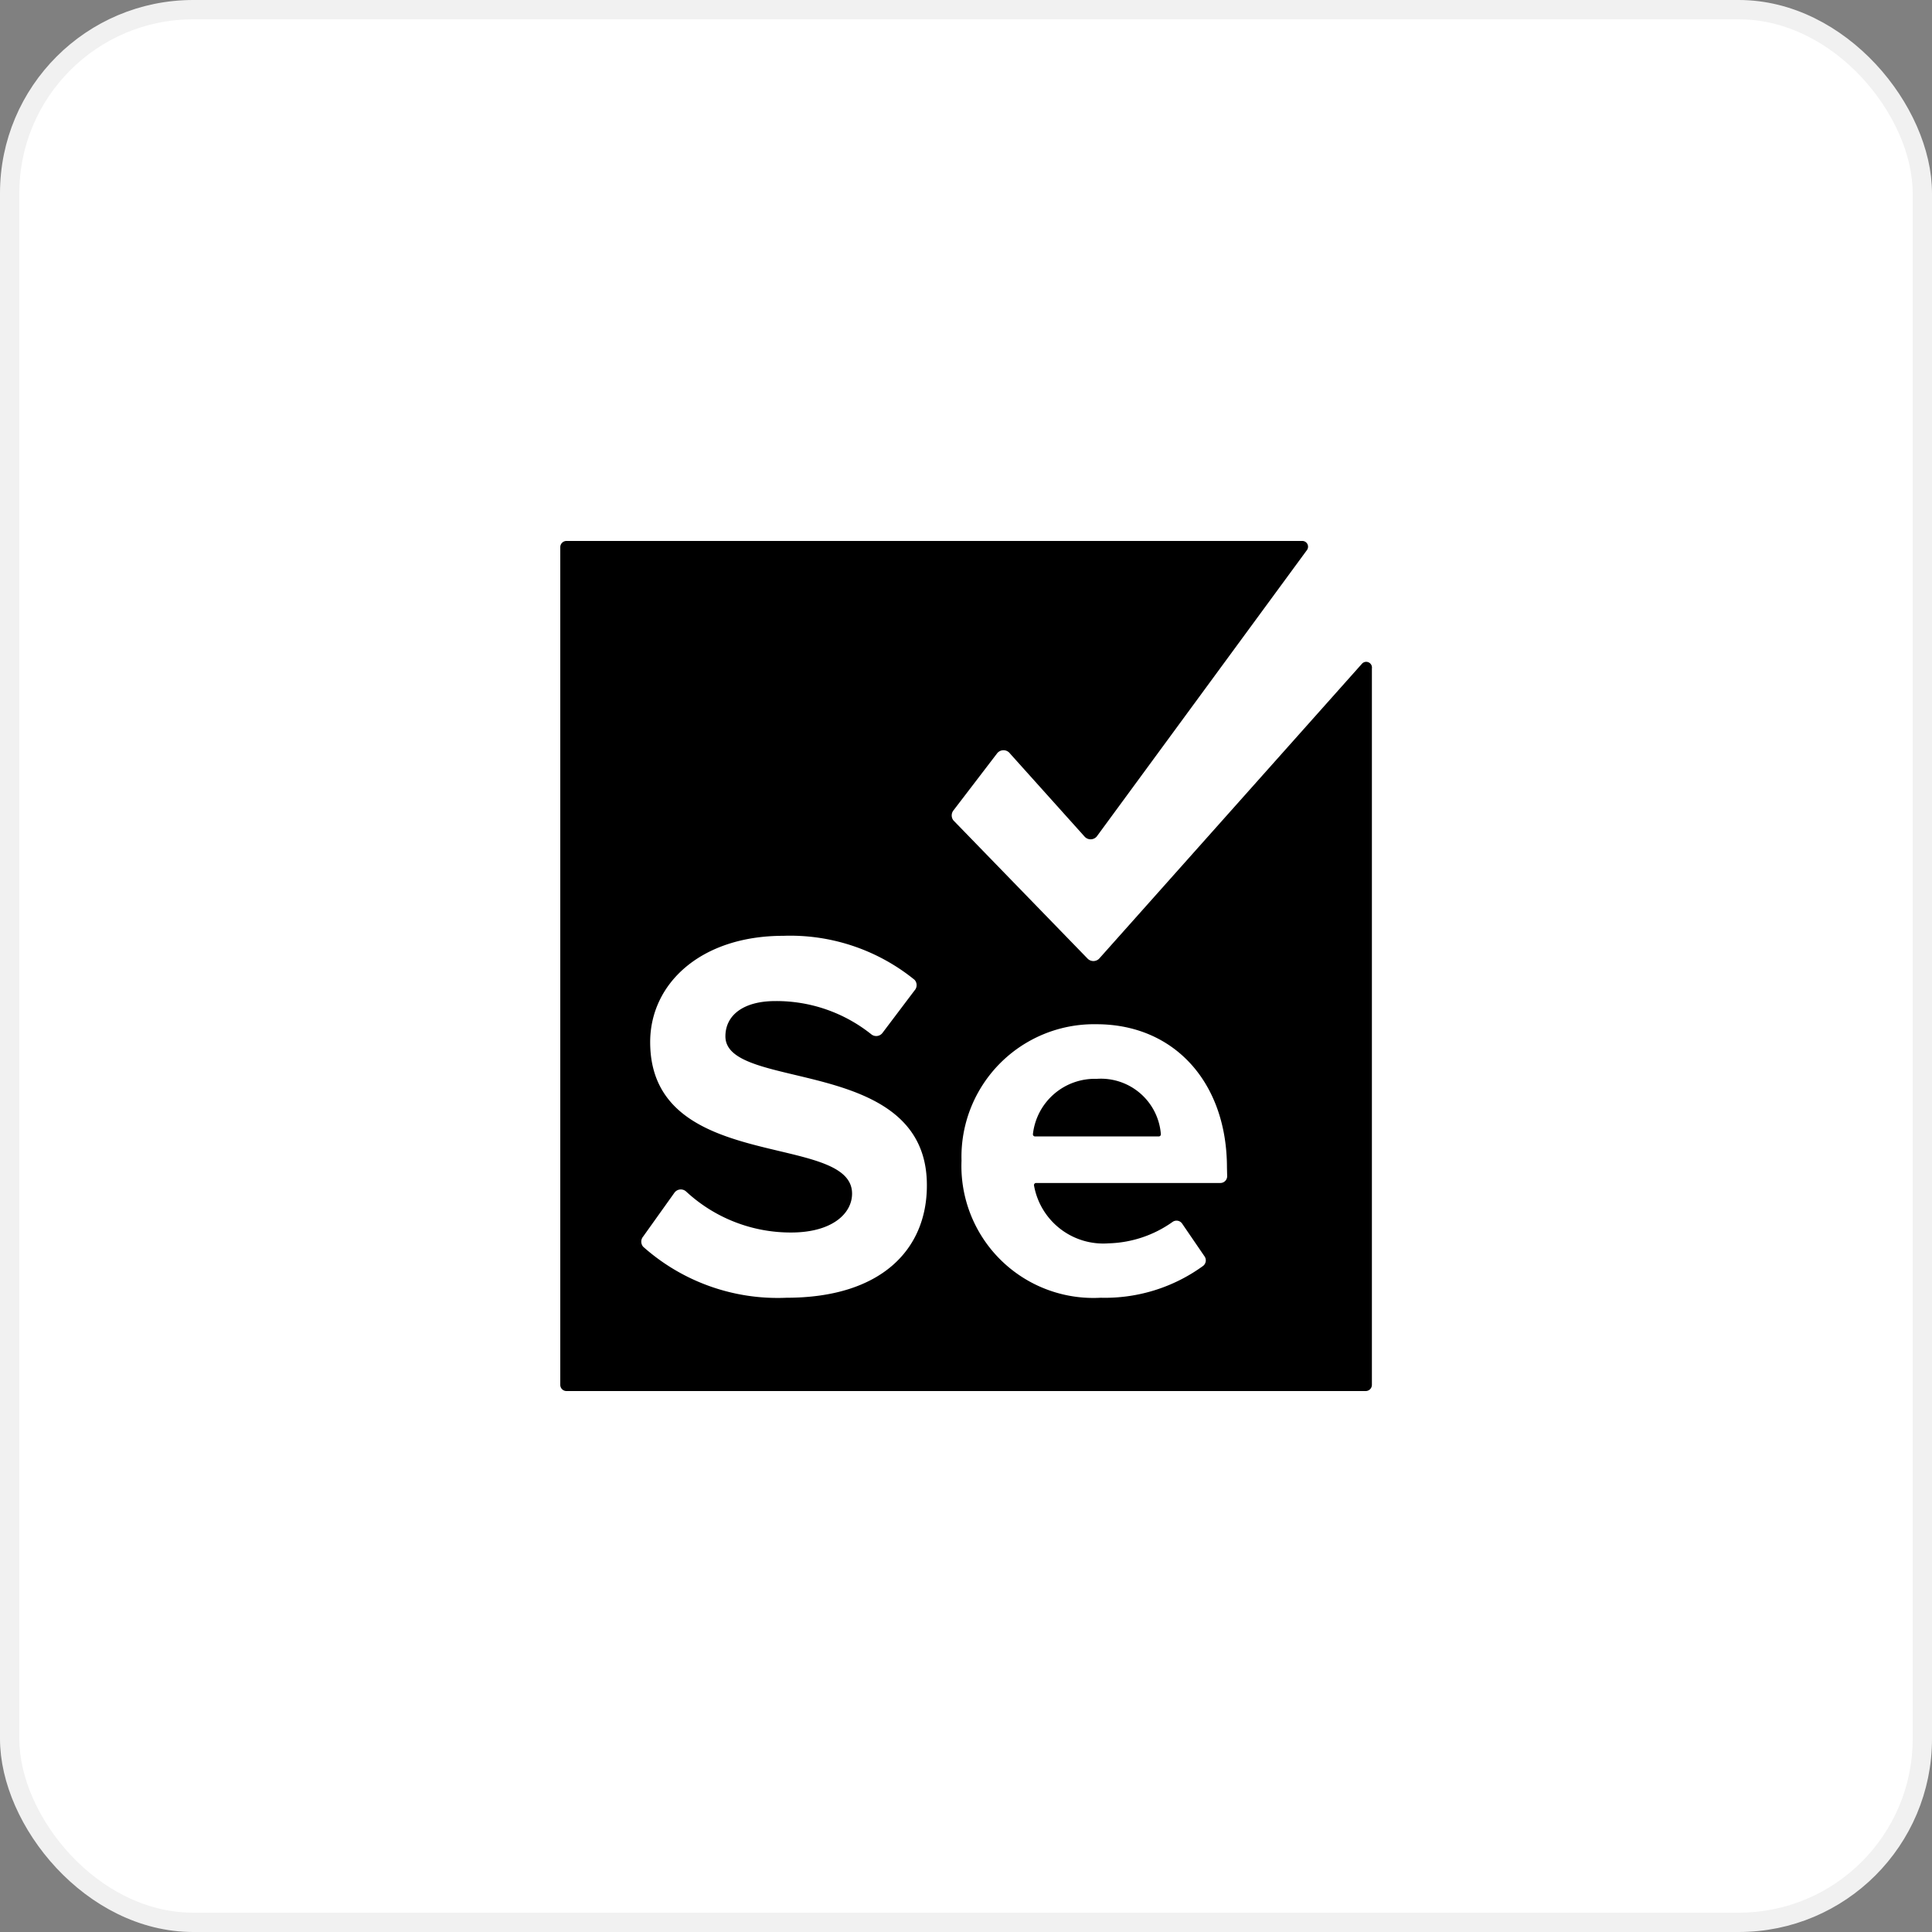 <svg xmlns="http://www.w3.org/2000/svg" width="100" height="100" fill="none" viewBox="0 0 100 100"><rect x="0" y="0" width="100" height="100" fill="#808080" stroke="none"/><rect width="99" height="99" x=".5" y=".5" fill="#fff" stroke="#F1F1F1" rx="9.5"/><path fill="#000" d="M70.492 34.358 56.896 49.615a.419.419 0 0 1-.605 0l-6.941-7.15a.418.418 0 0 1 0-.517L51.605 39a.419.419 0 0 1 .671 0l3.861 4.301a.418.418 0 0 0 .627 0l10.89-14.839a.297.297 0 0 0-.231-.462H29.319a.32.32 0 0 0-.319.319v43.362a.32.32 0 0 0 .319.319H70.69a.32.32 0 0 0 .319-.319V34.6a.297.297 0 0 0-.517-.242M40.715 67.171a10.461 10.461 0 0 1-7.425-2.64.407.407 0 0 1 0-.528l1.617-2.266a.407.407 0 0 1 .605-.066 7.953 7.953 0 0 0 5.434 2.123c2.123 0 3.157-.979 3.157-2.013 0-3.212-10.45-1.012-10.45-7.843 0-3.025 2.618-5.5 6.886-5.5a10.208 10.208 0 0 1 6.798 2.277.407.407 0 0 1 0 .55l-1.661 2.2a.406.406 0 0 1-.583.066 7.865 7.865 0 0 0-4.961-1.716c-1.661 0-2.585.737-2.585 1.826 0 2.882 10.428.957 10.428 7.7.011 3.322-2.354 5.83-7.26 5.83m22.803-6.292a.352.352 0 0 1-.352.352h-9.537a.11.11 0 0 0-.11.121 3.641 3.641 0 0 0 3.861 3.003 5.984 5.984 0 0 0 3.3-1.1.352.352 0 0 1 .506.077l1.166 1.705a.363.363 0 0 1-.077.484 8.636 8.636 0 0 1-5.302 1.65 6.83 6.83 0 0 1-7.205-7.095 6.865 6.865 0 0 1 6.985-7.062c4.026 0 6.754 3.014 6.754 7.425zm-6.754-5.038a3.223 3.223 0 0 0-3.3 2.86.112.112 0 0 0 .028.085.11.11 0 0 0 .082.036h6.402a.11.11 0 0 0 .11-.121 3.113 3.113 0 0 0-3.322-2.86"/></svg>